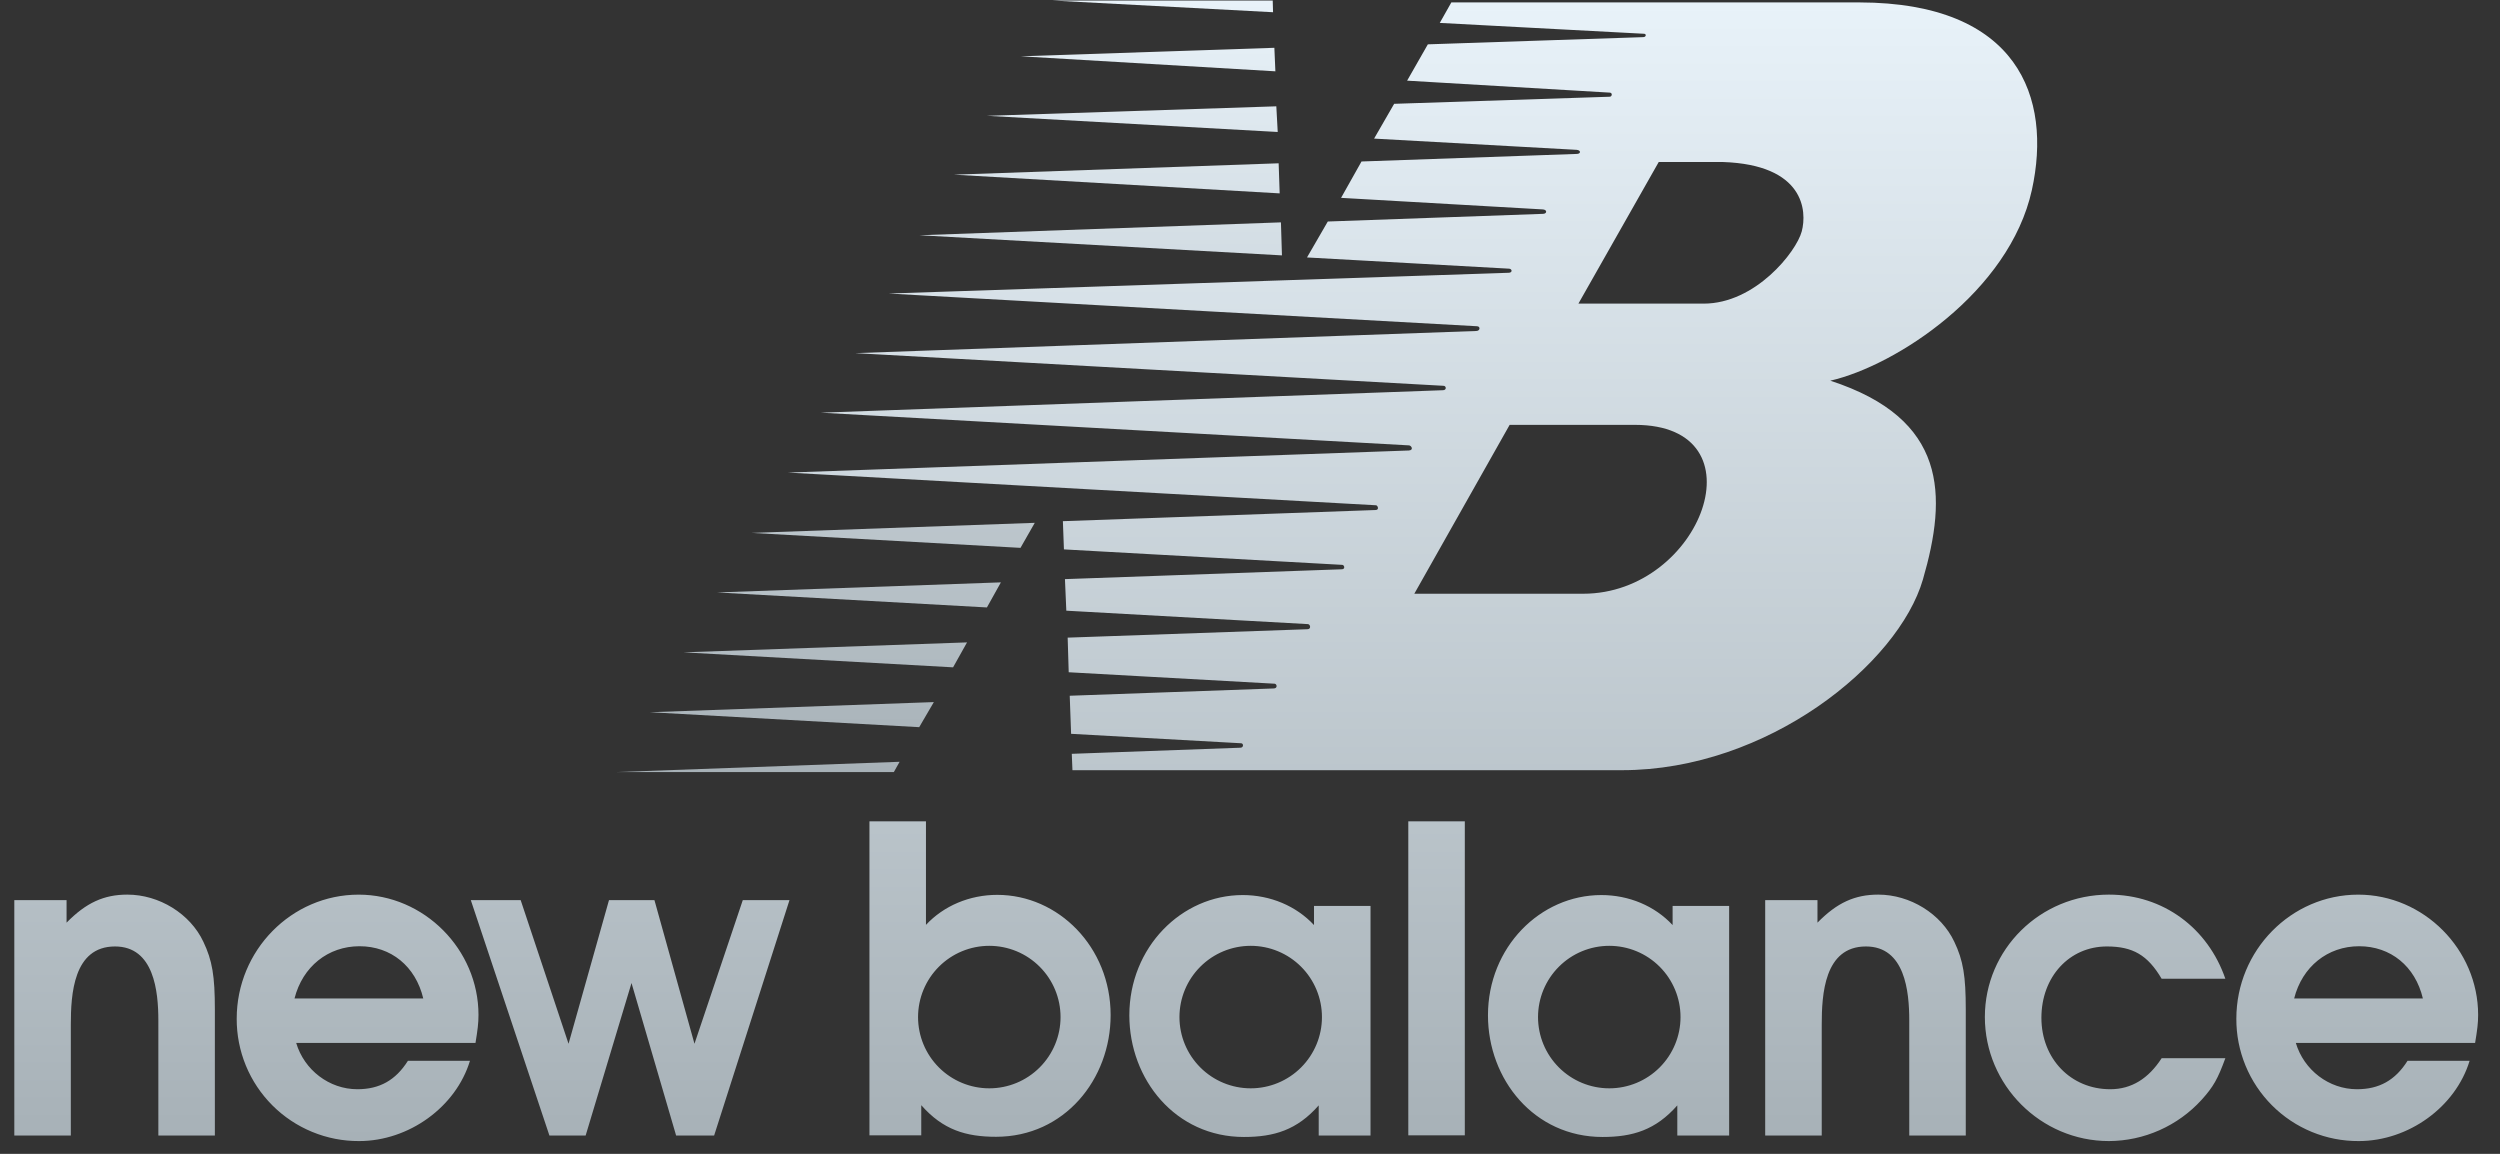 <svg width="91" height="42" viewBox="0 0 91 42" fill="none" xmlns="http://www.w3.org/2000/svg">
<rect x="0" y="0" width="91" height="42" fill="#333333" stroke="none"/>
<path fill-rule="evenodd" clip-rule="evenodd" d="M37.666 19.031L27.355 19.398L37.146 19.942L37.666 19.031ZM36.433 21.198L26.097 21.565L35.924 22.111L36.433 21.198ZM35.2 23.383L24.877 23.745L34.692 24.291L35.2 23.383ZM33.992 25.556L23.656 25.925L33.459 26.469L33.992 25.556ZM46.626 8.094L33.466 8.563L46.663 9.296L46.626 8.094ZM46.543 5.944L34.72 6.358L46.58 7.039L46.543 5.944ZM46.458 3.87L35.925 4.216L46.509 4.804L46.458 3.87ZM46.387 1.74L37.154 2.049L46.424 2.596L46.387 1.74ZM46.327 0.019H38.297L46.339 0.445L46.327 0.019ZM32.746 27.729L22.435 28.103H32.536L32.746 27.729Z" fill="url(#paint0_linear_1_164)"/>
<path fill-rule="evenodd" clip-rule="evenodd" d="M67.689 0.088H52.829L52.408 0.834L59.844 1.229C59.931 1.229 59.931 1.352 59.806 1.352L51.974 1.614L51.219 2.936L58.604 3.372C58.703 3.385 58.679 3.521 58.592 3.521L50.747 3.779L50.017 5.045L57.39 5.454C57.551 5.467 57.551 5.603 57.39 5.603L49.559 5.878L48.815 7.202L56.164 7.623C56.325 7.636 56.313 7.784 56.164 7.784L48.332 8.063L47.575 9.371L54.936 9.78C55.047 9.792 55.061 9.929 54.912 9.929L32.345 10.685L53.759 11.875C53.895 11.875 53.883 12.048 53.734 12.048L31.13 12.854L52.545 14.043C52.644 14.043 52.669 14.204 52.52 14.204L29.879 15.022L51.293 16.212C51.381 16.224 51.466 16.386 51.281 16.398L28.677 17.202L50.091 18.392C50.153 18.404 50.214 18.565 50.066 18.565L38.689 18.971L38.727 19.998L48.864 20.561C48.938 20.573 48.975 20.722 48.839 20.722L38.764 21.08L38.814 22.229L47.613 22.718C47.699 22.73 47.736 22.904 47.587 22.904L38.863 23.21L38.901 24.47L46.399 24.887C46.485 24.899 46.51 25.06 46.361 25.06L38.938 25.325L38.988 26.711L45.184 27.055C45.271 27.068 45.271 27.217 45.147 27.217L39.013 27.439L39.037 28.035H59.039C64.343 28.035 69.101 24.168 69.994 21.094C70.887 18.021 70.887 15.245 66.623 13.857C69.004 13.312 73.142 10.628 73.96 6.917C74.702 3.546 73.463 0.101 67.689 0.088ZM57.628 21.612H51.481L54.951 15.465H59.512C64.221 15.465 61.94 21.612 57.628 21.612ZM65.583 8.425C65.385 9.168 63.897 11.052 62.014 11.052H57.454L60.378 5.897H62.708C65.681 5.996 65.781 7.682 65.583 8.425ZM90.204 36.942C90.204 34.56 88.224 32.565 85.842 32.565C83.398 32.565 81.403 34.591 81.403 37.081C81.4 37.667 81.514 38.247 81.737 38.789C81.96 39.33 82.288 39.822 82.702 40.236C83.116 40.651 83.608 40.979 84.15 41.202C84.691 41.425 85.272 41.538 85.857 41.535C87.666 41.535 89.383 40.298 89.894 38.612H87.635C87.187 39.324 86.6 39.648 85.795 39.648C84.774 39.648 83.862 38.952 83.568 37.962H90.094C90.173 37.483 90.204 37.251 90.204 36.942ZM83.507 36.345C83.8 35.185 84.728 34.443 85.873 34.443C87.018 34.443 87.915 35.17 88.193 36.345H83.507ZM60.883 32.977V33.672C60.234 32.976 59.294 32.58 58.288 32.58C56.061 32.58 54.162 34.482 54.162 36.957C54.162 39.292 55.842 41.386 58.332 41.386C59.43 41.386 60.265 41.133 61.054 40.236V41.334H62.941V32.977H60.883ZM58.578 39.615C57.89 39.615 57.23 39.342 56.744 38.855C56.257 38.369 55.984 37.709 55.984 37.022C55.984 36.334 56.257 35.674 56.744 35.188C57.23 34.701 57.89 34.428 58.578 34.428C59.266 34.428 59.925 34.701 60.412 35.188C60.898 35.674 61.171 36.334 61.171 37.022C61.171 37.709 60.898 38.369 60.412 38.855C59.925 39.342 59.266 39.615 58.578 39.615ZM4.635 32.564C3.784 32.564 3.135 32.858 2.423 33.585V32.765H0.521V41.334H2.578V37.297C2.578 36.199 2.67 34.451 4.186 34.451C5.609 34.451 5.764 36.09 5.764 37.142V41.334H7.821V36.74C7.821 35.533 7.728 34.961 7.403 34.281C6.924 33.26 5.795 32.564 4.635 32.564ZM17.417 36.942C17.417 34.56 15.437 32.565 13.055 32.565C10.611 32.565 8.616 34.591 8.616 37.081C8.614 37.667 8.727 38.247 8.95 38.789C9.173 39.33 9.501 39.822 9.915 40.236C10.329 40.65 10.821 40.978 11.363 41.201C11.904 41.424 12.485 41.538 13.07 41.535C14.88 41.535 16.596 40.298 17.107 38.612H14.849C14.4 39.324 13.813 39.648 13.008 39.648C11.988 39.648 11.075 38.952 10.781 37.962H17.308C17.386 37.483 17.417 37.251 17.417 36.942ZM10.72 36.345C11.014 35.185 11.942 34.443 13.087 34.443C14.231 34.443 15.128 35.17 15.407 36.345H10.72ZM51.262 41.327H53.319V29.897H51.262V41.327ZM68.368 32.564C67.517 32.564 66.867 32.858 66.156 33.585V32.765H64.253V41.334H66.311V37.297C66.311 36.199 66.404 34.451 67.92 34.451C69.342 34.451 69.497 36.09 69.497 37.142V41.334H71.554V36.74C71.554 35.533 71.462 34.961 71.137 34.281C70.657 33.26 69.528 32.564 68.368 32.564ZM76.689 34.451C77.632 34.451 78.173 34.761 78.684 35.627H81.003C80.37 33.786 78.746 32.564 76.766 32.564C74.26 32.564 72.249 34.559 72.249 37.019C72.249 39.493 74.275 41.535 76.766 41.535C77.401 41.532 78.028 41.397 78.609 41.138C79.189 40.88 79.71 40.504 80.137 40.035C80.57 39.555 80.725 39.277 81.003 38.519H78.684C78.204 39.261 77.586 39.648 76.813 39.648C75.374 39.648 74.307 38.534 74.307 37.049C74.307 35.55 75.328 34.451 76.689 34.451ZM25.279 37.993L23.822 32.766H22.167L20.695 37.993L18.953 32.766H17.138L19.999 41.334H21.317L22.987 35.782L24.611 41.334H25.994L28.737 32.766H27.037L25.279 37.993ZM36.3 32.573C35.295 32.573 34.355 32.969 33.705 33.665V29.897H31.648V41.327H33.534V40.229C34.323 41.126 35.158 41.379 36.257 41.379C38.747 41.379 40.427 39.285 40.427 36.95C40.427 34.475 38.528 32.573 36.3 32.573ZM36.01 39.615C35.322 39.615 34.663 39.342 34.176 38.855C33.69 38.369 33.417 37.709 33.417 37.022C33.417 36.334 33.69 35.674 34.176 35.188C34.663 34.701 35.322 34.428 36.01 34.428C36.698 34.428 37.358 34.701 37.844 35.188C38.331 35.674 38.604 36.334 38.604 37.022C38.604 37.709 38.331 38.369 37.844 38.855C37.358 39.342 36.698 39.615 36.01 39.615ZM47.83 32.977V33.672C47.181 32.976 46.241 32.58 45.235 32.58C43.008 32.58 41.108 34.482 41.108 36.957C41.108 39.292 42.788 41.386 45.278 41.386C46.377 41.386 47.212 41.133 48.001 40.236V41.334H49.887V32.977H47.83ZM45.526 39.615C44.838 39.615 44.178 39.342 43.692 38.855C43.205 38.369 42.932 37.709 42.932 37.022C42.932 36.334 43.205 35.674 43.692 35.188C44.178 34.701 44.838 34.428 45.526 34.428C46.214 34.428 46.873 34.701 47.36 35.188C47.846 35.674 48.119 36.334 48.119 37.022C48.119 37.709 47.846 38.369 47.36 38.855C46.873 39.342 46.214 39.615 45.526 39.615Z" fill="url(#paint1_linear_1_164)"/>
<defs>
<linearGradient id="paint0_linear_1_164" x1="34.549" y1="0.019" x2="34.549" y2="28.103" gradientUnits="userSpaceOnUse">
<stop stop-color="#E8F2F9"/>
<stop offset="1" stop-color="#A7B1B7"/>
</linearGradient>
<linearGradient id="paint1_linear_1_164" x1="45.362" y1="0.088" x2="45.362" y2="41.535" gradientUnits="userSpaceOnUse">
<stop stop-color="#E8F2F9"/>
<stop offset="1" stop-color="#A7B1B7"/>
</linearGradient>
</defs>
</svg>
